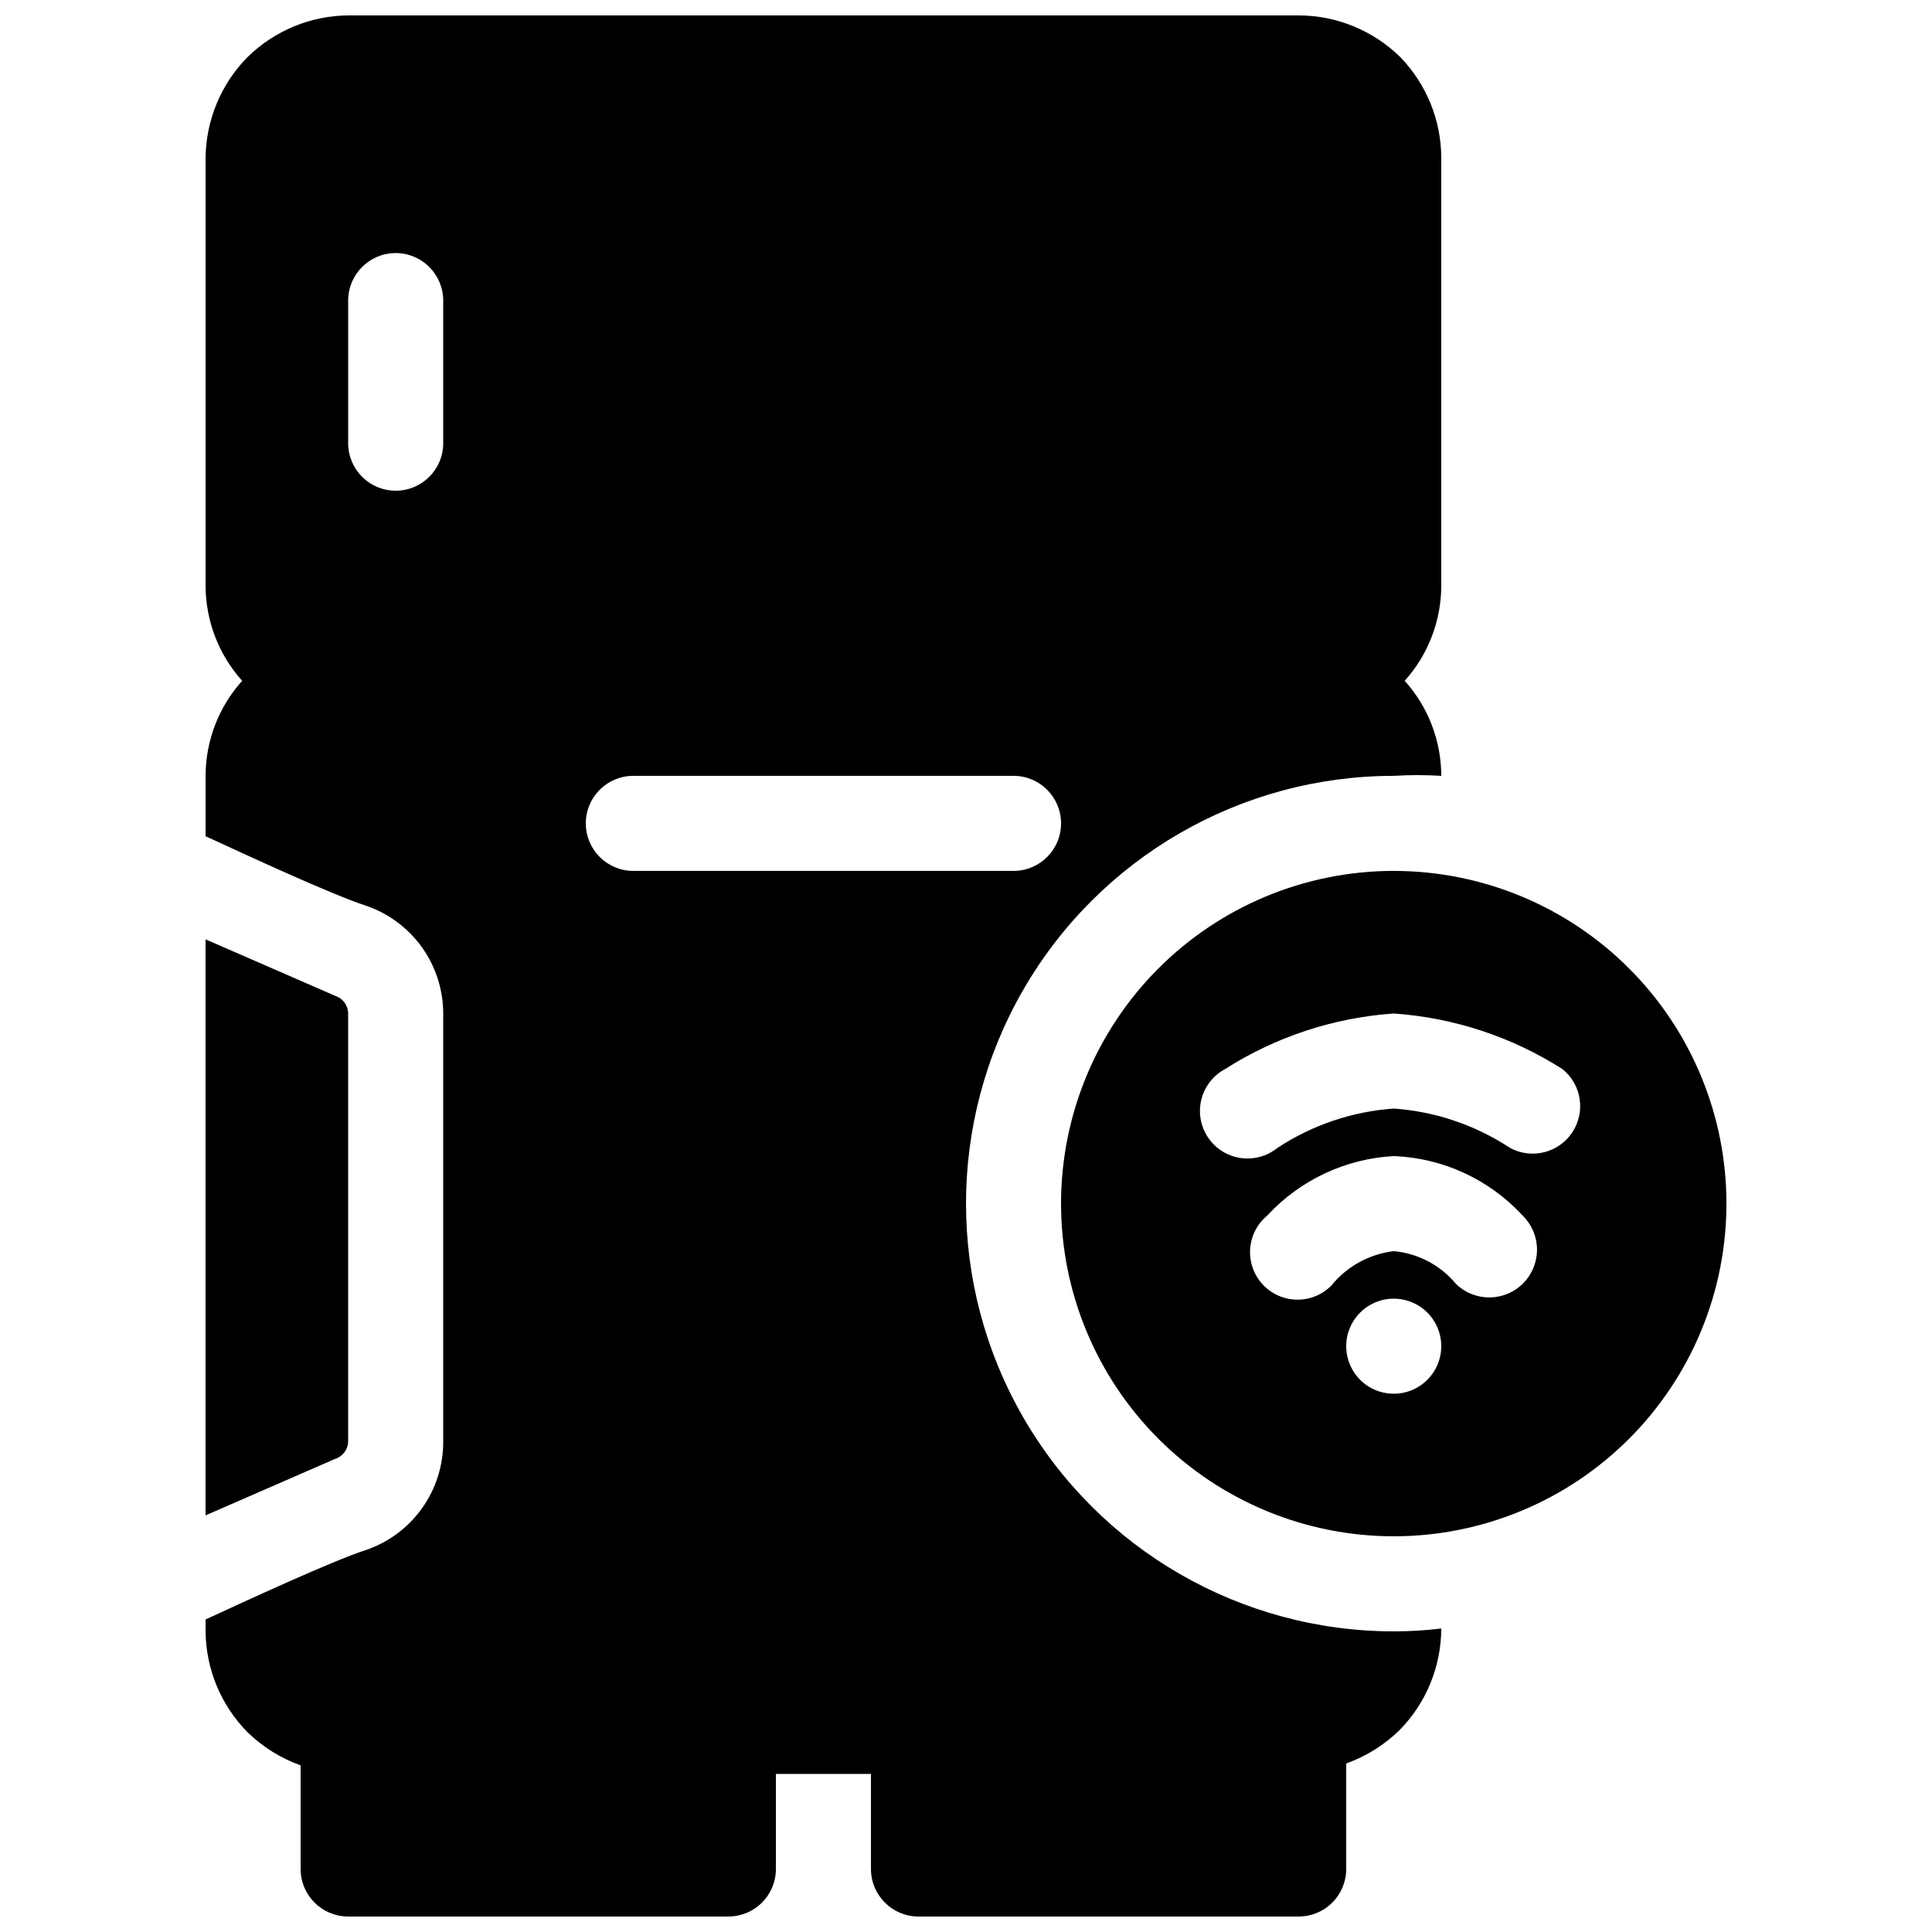 <?xml version="1.0" encoding="UTF-8"?>
<!-- Uploaded to: ICON Repo, www.svgrepo.com, Generator: ICON Repo Mixer Tools -->
<svg width="800px" height="800px" version="1.1" viewBox="144 144 512 512" xmlns="http://www.w3.org/2000/svg">
 <defs>
  <clipPath id="a">
   <path d="m198 148.09h404v503.81h-404z"/>
  </clipPath>
 </defs>
 <g clip-path="url(#a)">
  <path d="m525.95 575.57c-0.023 10.09-4.004 19.77-11.082 26.957-4.019 3.91-8.828 6.918-14.105 8.816v27.961c0 3.34-1.328 6.543-3.691 8.906-2.359 2.363-5.566 3.688-8.906 3.688h-100.76c-6.957 0-12.594-5.637-12.594-12.594v-25.191h-25.191v25.191c0 3.34-1.328 6.543-3.688 8.906-2.363 2.363-5.566 3.688-8.906 3.688h-100.76c-6.957 0-12.598-5.637-12.598-12.594v-27.457c-5.277-1.898-10.086-4.906-14.105-8.816-7.019-7.125-10.992-16.703-11.082-26.703v-3.148c10.078-4.66 33.754-15.617 42.445-18.391 6.019-2.039 11.242-5.922 14.93-11.102 3.684-5.176 5.644-11.387 5.598-17.742v-113.36c-0.008-6.312-1.992-12.465-5.672-17.594-3.684-5.125-8.879-8.973-14.855-10.996-8.691-2.773-32.371-13.73-42.445-18.391v-15.996c0.02-9.305 3.473-18.273 9.695-25.191-6.223-6.914-9.676-15.883-9.695-25.188v-113.36c0.09-10 4.062-19.574 11.082-26.703 7.125-7.019 16.699-10.992 26.703-11.082h251.9c10.09 0.023 19.766 4.004 26.953 11.082 6.93 7.168 10.812 16.738 10.832 26.703v113.36c-0.02 9.305-3.473 18.273-9.695 25.188 6.223 6.918 9.676 15.887 9.695 25.191-4.191-0.254-8.398-0.254-12.594 0-40.5 0-77.922 21.605-98.172 56.68-20.246 35.07-20.246 78.285 0 113.36 20.25 35.074 57.672 56.68 98.172 56.68 4.211 0.004 8.418-0.25 12.594-0.758zm-12.594-200.77c23.383 0 45.809 9.289 62.344 25.824 16.535 16.531 25.824 38.957 25.824 62.344 0 23.383-9.289 45.809-25.824 62.34-16.535 16.535-38.961 25.824-62.344 25.824-23.383 0-45.809-9.289-62.344-25.824-16.535-16.531-25.824-38.957-25.824-62.34 0-23.387 9.289-45.812 25.824-62.344 16.535-16.535 38.961-25.824 62.344-25.824zm-314.88 18.137v152.65l34.387-14.988h-0.004c2.023-0.652 3.394-2.531 3.402-4.66v-113.36c-0.008-2.125-1.379-4.008-3.402-4.66zm314.88 95.219c5.094 0 9.688 3.07 11.637 7.777 1.949 4.707 0.871 10.121-2.731 13.727-3.602 3.602-9.02 4.68-13.727 2.731-4.707-1.949-7.773-6.543-7.773-11.637 0-6.957 5.637-12.598 12.594-12.598zm-16.5-3.527c4.121-5.039 10.035-8.289 16.5-9.066 6.438 0.586 12.375 3.715 16.5 8.691 5.008 4.867 13.016 4.754 17.887-0.254 2.336-2.402 3.625-5.641 3.578-8.992-0.047-3.356-1.426-6.555-3.832-8.891-8.832-9.578-21.113-15.246-34.133-15.746-12.789 0.691-24.809 6.34-33.504 15.746-2.699 2.227-4.352 5.481-4.559 8.977-0.203 3.5 1.059 6.922 3.481 9.453 2.426 2.527 5.793 3.934 9.293 3.879 3.504-0.059 6.824-1.57 9.168-4.172zm-14.359-36.398c9.219-6.078 19.848-9.68 30.859-10.453 11.016 0.773 21.641 4.375 30.859 10.453 5.731 3.074 12.859 1.281 16.453-4.141 3.59-5.422 2.465-12.688-2.598-16.766-13.441-8.57-28.812-13.637-44.715-14.738-15.902 1.102-31.273 6.168-44.715 14.738-3.121 1.672-5.394 4.586-6.258 8.023-0.867 3.438-0.242 7.078 1.715 10.031 1.957 2.953 5.066 4.945 8.57 5.488 3.5 0.543 7.07-0.414 9.828-2.637zm-170.66-73.43h100.76c6.957 0 12.594-5.641 12.594-12.598 0-6.953-5.637-12.594-12.594-12.594h-100.76c-6.957 0-12.594 5.641-12.594 12.594 0 6.957 5.637 12.598 12.594 12.598zm-75.57-151.14v37.785c0 6.957 5.637 12.598 12.594 12.598s12.594-5.641 12.594-12.598v-37.785c0-6.953-5.637-12.594-12.594-12.594s-12.594 5.641-12.594 12.594z" fill-rule="evenodd"/>
 </g>
</svg>